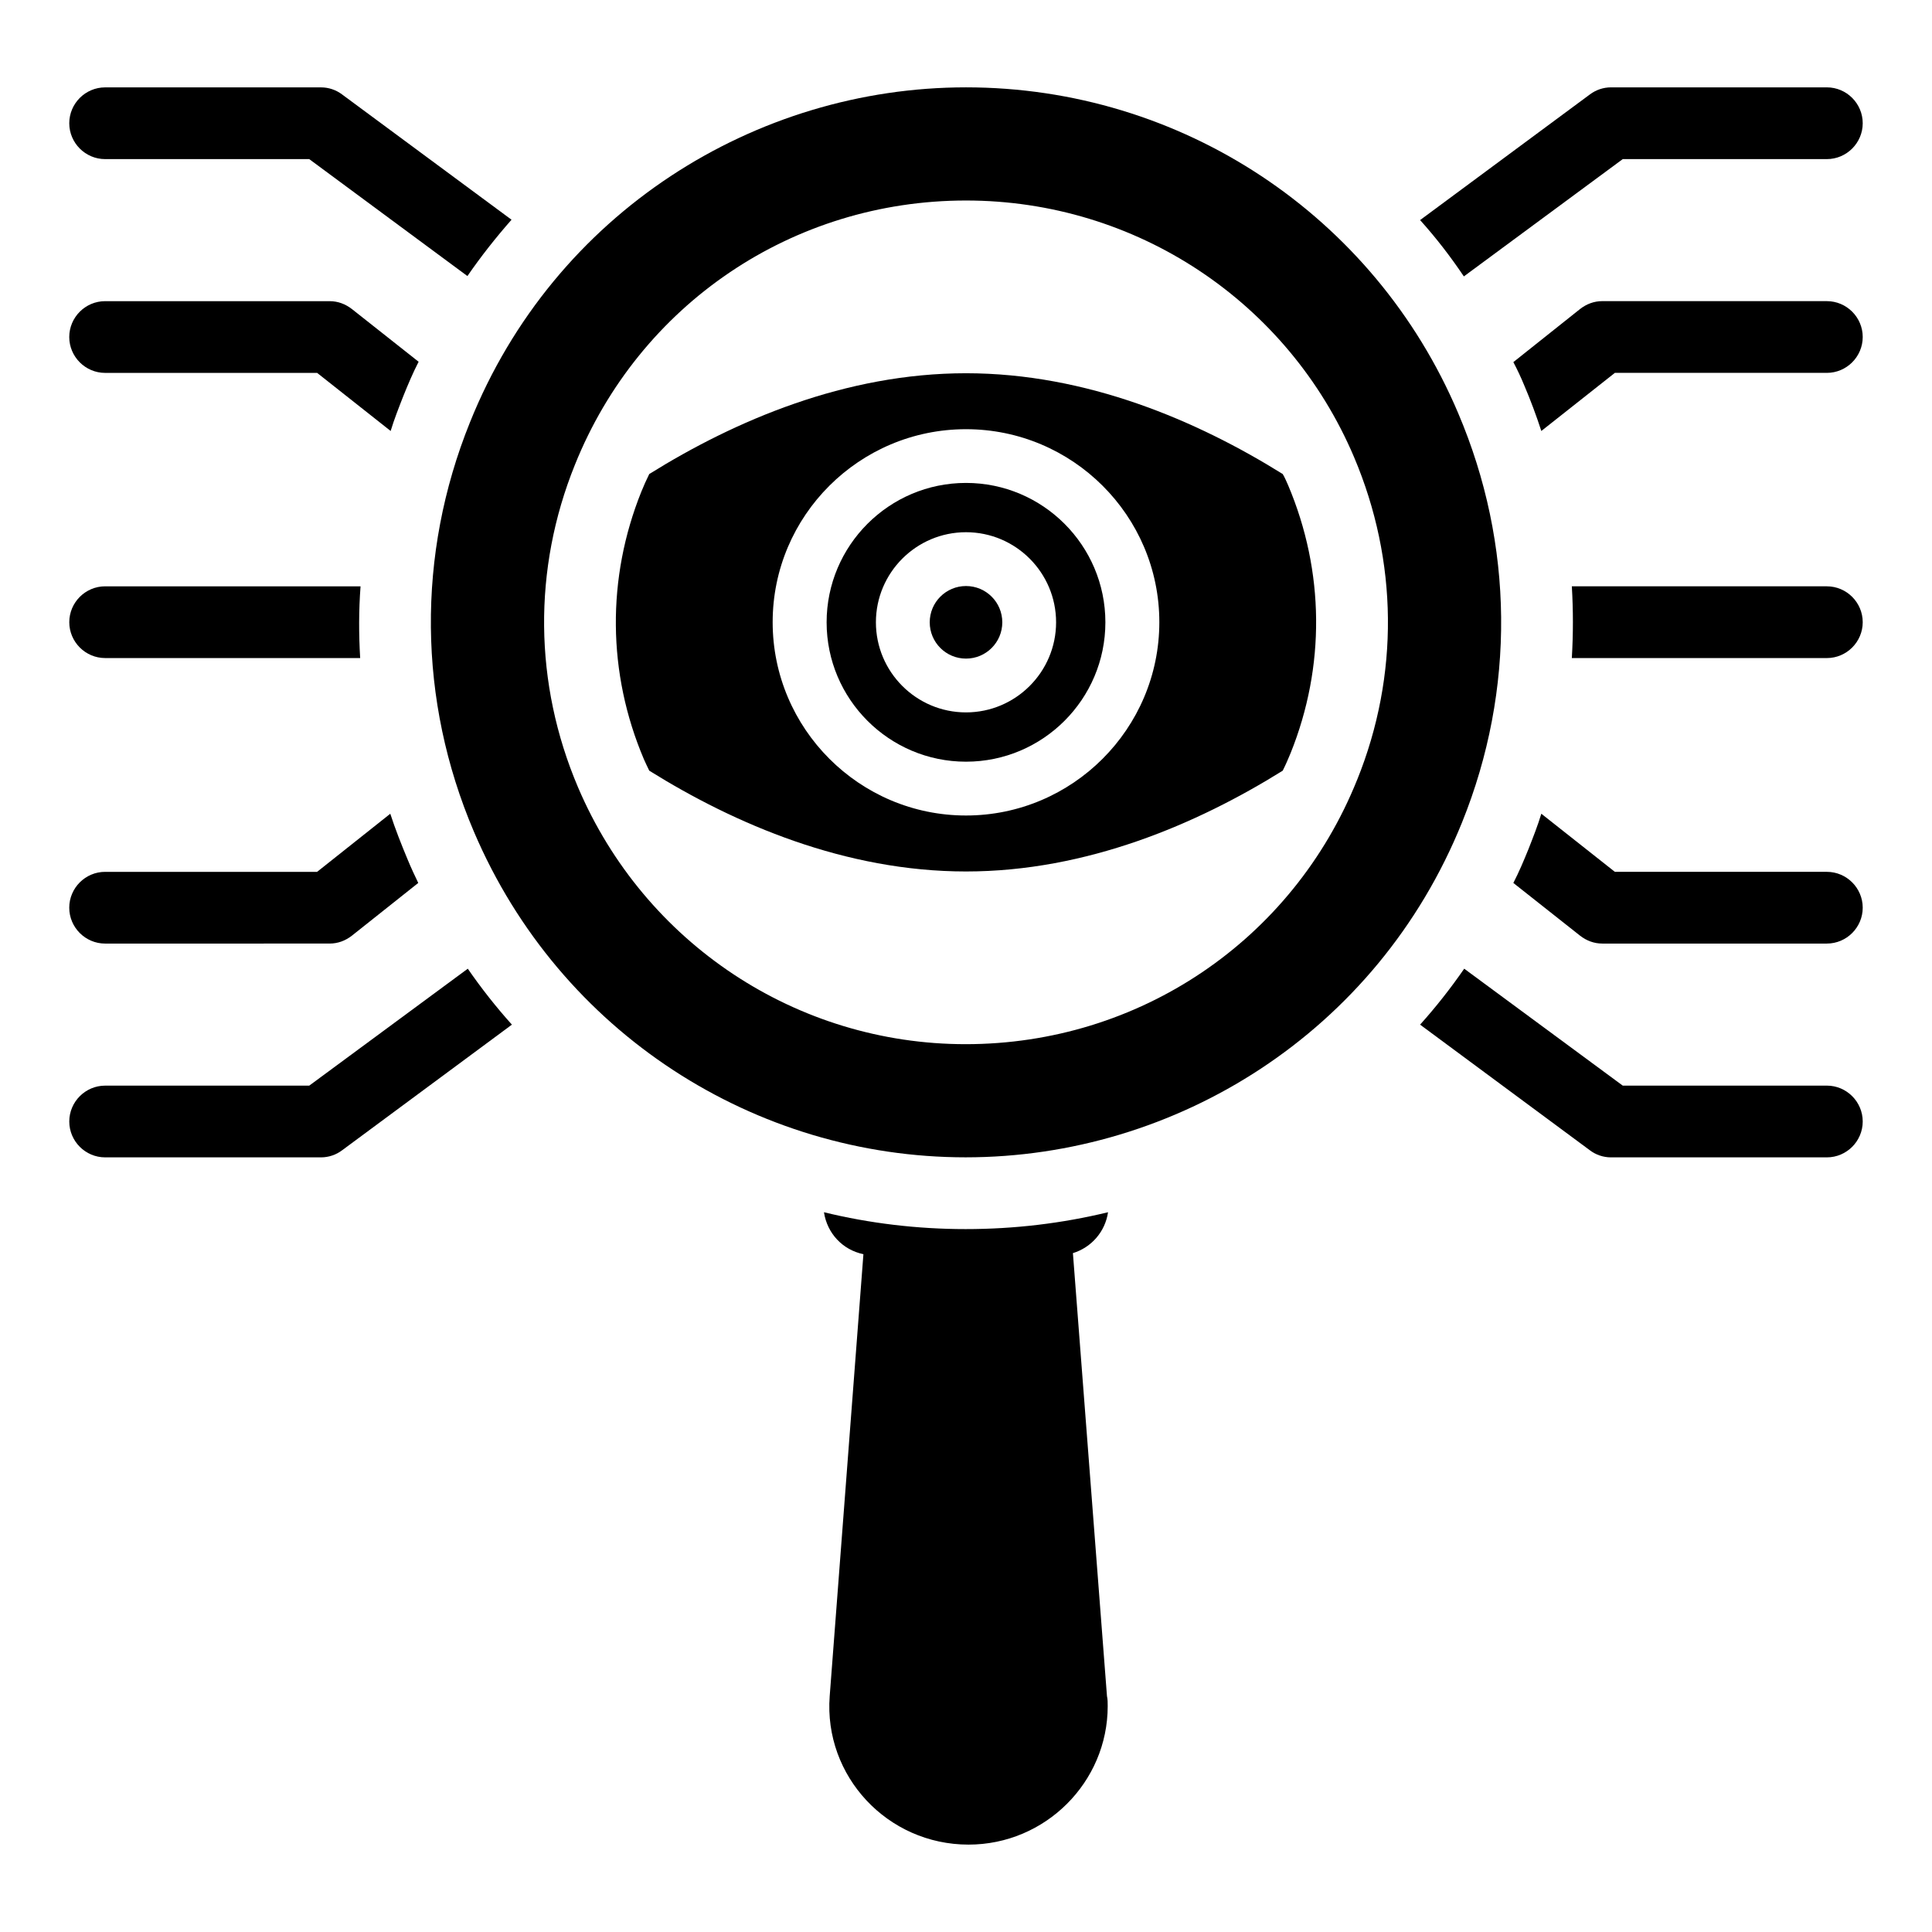 <?xml version="1.0" encoding="UTF-8"?>
<!-- Uploaded to: ICON Repo, www.svgrepo.com, Generator: ICON Repo Mixer Tools -->
<svg fill="#000000" width="800px" height="800px" version="1.1" viewBox="144 144 512 512" xmlns="http://www.w3.org/2000/svg">
 <g>
  <path d="m239.45 318.39h-67.586c-5.227 0-9.504-4.277-9.504-9.504 0-5.231 4.277-9.504 9.504-9.504h67.684c-0.477 6.367-0.477 12.641-0.098 19.008z"/>
  <path d="m254.84 377.99-17.586 13.973c-1.711 1.332-3.707 2.09-5.894 2.09l-59.504 0.004c-5.227 0-9.504-4.277-9.504-9.504 0-5.227 4.277-9.504 9.504-9.504h56.18l19.391-15.398c1.332 4.086 2.945 8.176 4.656 12.262 0.859 2.086 1.809 4.082 2.758 6.078z"/>
  <path d="m254.94 239.87c-1.52 2.945-2.758 5.894-3.992 8.934-1.234 3.137-2.473 6.273-3.422 9.41l-19.488-15.398-56.18 0.004c-5.227 0-9.504-4.277-9.504-9.504 0-5.227 4.277-9.504 9.504-9.504h59.508c2.188 0 4.184 0.762 5.894 2.09z"/>
  <path d="m279.66 415.54-44.961 33.27c-1.617 1.234-3.613 1.902-5.609 1.902h-57.227c-5.227 0-9.504-4.277-9.504-9.504 0-5.227 4.277-9.504 9.504-9.504h54.09l42.016-30.988c3.609 5.227 7.508 10.168 11.691 14.824z"/>
  <path d="m279.56 202.23c-4.184 4.754-8.078 9.695-11.691 14.926l-41.922-30.992h-54.086c-5.227 0-9.504-4.277-9.504-9.504 0-5.227 4.277-9.504 9.504-9.504h57.227c1.996 0 3.992 0.664 5.609 1.902z"/>
  <path d="m637.64 441.21c0 5.227-4.277 9.504-9.504 9.504h-57.227c-1.996 0-3.992-0.664-5.609-1.902l-44.961-33.27c4.184-4.656 8.078-9.602 11.691-14.828l42.016 30.988h54.09c5.227 0 9.504 4.277 9.504 9.508z"/>
  <path d="m637.64 308.89c0 5.227-4.277 9.504-9.504 9.504h-67.586c0.379-6.371 0.379-12.738 0-19.012h67.586c5.227 0 9.504 4.277 9.504 9.508z"/>
  <path d="m637.64 233.31c0 5.227-4.277 9.504-9.504 9.504h-56.18l-19.488 15.398c-1.332-4.086-2.852-8.176-4.562-12.168-0.855-2.09-1.805-4.086-2.852-6.082l17.68-14.07c1.711-1.332 3.707-2.09 5.894-2.09l59.508 0.004c5.227 0 9.504 4.277 9.504 9.504z"/>
  <path d="m637.64 384.55c0 5.227-4.277 9.504-9.504 9.504h-59.508c-2.188 0-4.184-0.762-5.894-2.09l-17.68-13.973c1.52-2.945 2.758-5.894 3.992-8.934 1.234-3.137 2.473-6.273 3.422-9.41l19.488 15.398h56.18c5.227 0 9.504 4.277 9.504 9.504z"/>
  <path d="m637.64 176.66c0 5.227-4.277 9.504-9.504 9.504h-54.09l-42.109 31.086c-3.516-5.227-7.32-10.172-11.598-14.926l44.961-33.27c1.617-1.234 3.613-1.902 5.609-1.902h57.227c5.227 0 9.504 4.277 9.504 9.508z"/>
  <path d="m437.36 593.49c0.191 0.855 0.191 1.711 0.191 2.66 0 20.152-16.539 36.691-36.883 36.691-21.484 0-38.402-18.156-36.789-39.355l8.934-117.11c-5.512-1.141-9.602-5.512-10.457-11.121 12.07 2.945 24.715 4.469 37.547 4.469 12.93 0 25.57-1.52 37.738-4.469-0.754 5.137-4.367 9.316-9.309 10.84z"/>
  <path d="m530.42 253.46c-22.242-52.473-73.48-86.312-130.42-86.312-55.801 0-109.12 33.176-131.46 88.785-14.164 35.078-13.785 73.672 1.047 108.46 22.812 53.52 74.715 86.312 130.32 86.312s109.03-32.984 131.56-88.785c14.164-35.074 13.781-73.668-1.047-108.46zm-26.77 97.203c-17.105 42.609-57.867 70.055-103.75 70.055-44.758 0-85.113-26.73-102.73-68.109-11.676-27.449-11.984-57.766-0.82-85.418 17.109-42.605 57.77-70.055 103.66-70.055 44.965 0 85.316 26.73 102.83 68.008 11.676 27.551 11.98 57.867 0.816 85.52z"/>
  <path d="m400 271.98c-20.367 0-36.938 16.57-36.938 36.938s16.57 36.938 36.938 36.938 36.938-16.57 36.938-36.938-16.57-36.938-36.938-36.938zm0 60.812c-13.164 0-23.875-10.711-23.875-23.875s10.711-23.875 23.875-23.875 23.875 10.711 23.875 23.875c0 13.16-10.711 23.875-23.875 23.875z"/>
  <path d="m485.36 272.57c-0.477-1.047-0.855-1.996-1.426-2.945-22.719-14.164-51.996-26.711-83.938-26.711s-61.219 12.547-83.938 26.711c-0.762 1.52-1.426 3.043-2.09 4.656-9.219 22.91-9.031 48.098 0.664 70.914 0.477 1.047 0.949 2.09 1.426 3.043 22.719 14.164 51.996 26.711 83.938 26.711s61.219-12.547 83.938-26.711c0.762-1.52 1.426-3.043 2.09-4.656 9.219-22.914 9.031-48.105-0.664-71.012zm-85.363 87.547c-28.23 0-51.234-23.004-51.234-51.234 0-28.234 23.004-51.141 51.234-51.141 28.234 0 51.238 22.91 51.238 51.141-0.004 28.23-23.008 51.234-51.238 51.234z"/>
  <path d="m409.62 308.92c0 5.309-4.305 9.617-9.617 9.617s-9.617-4.309-9.617-9.617c0-5.312 4.305-9.617 9.617-9.617s9.617 4.305 9.617 9.617"/>
 </g>
</svg>